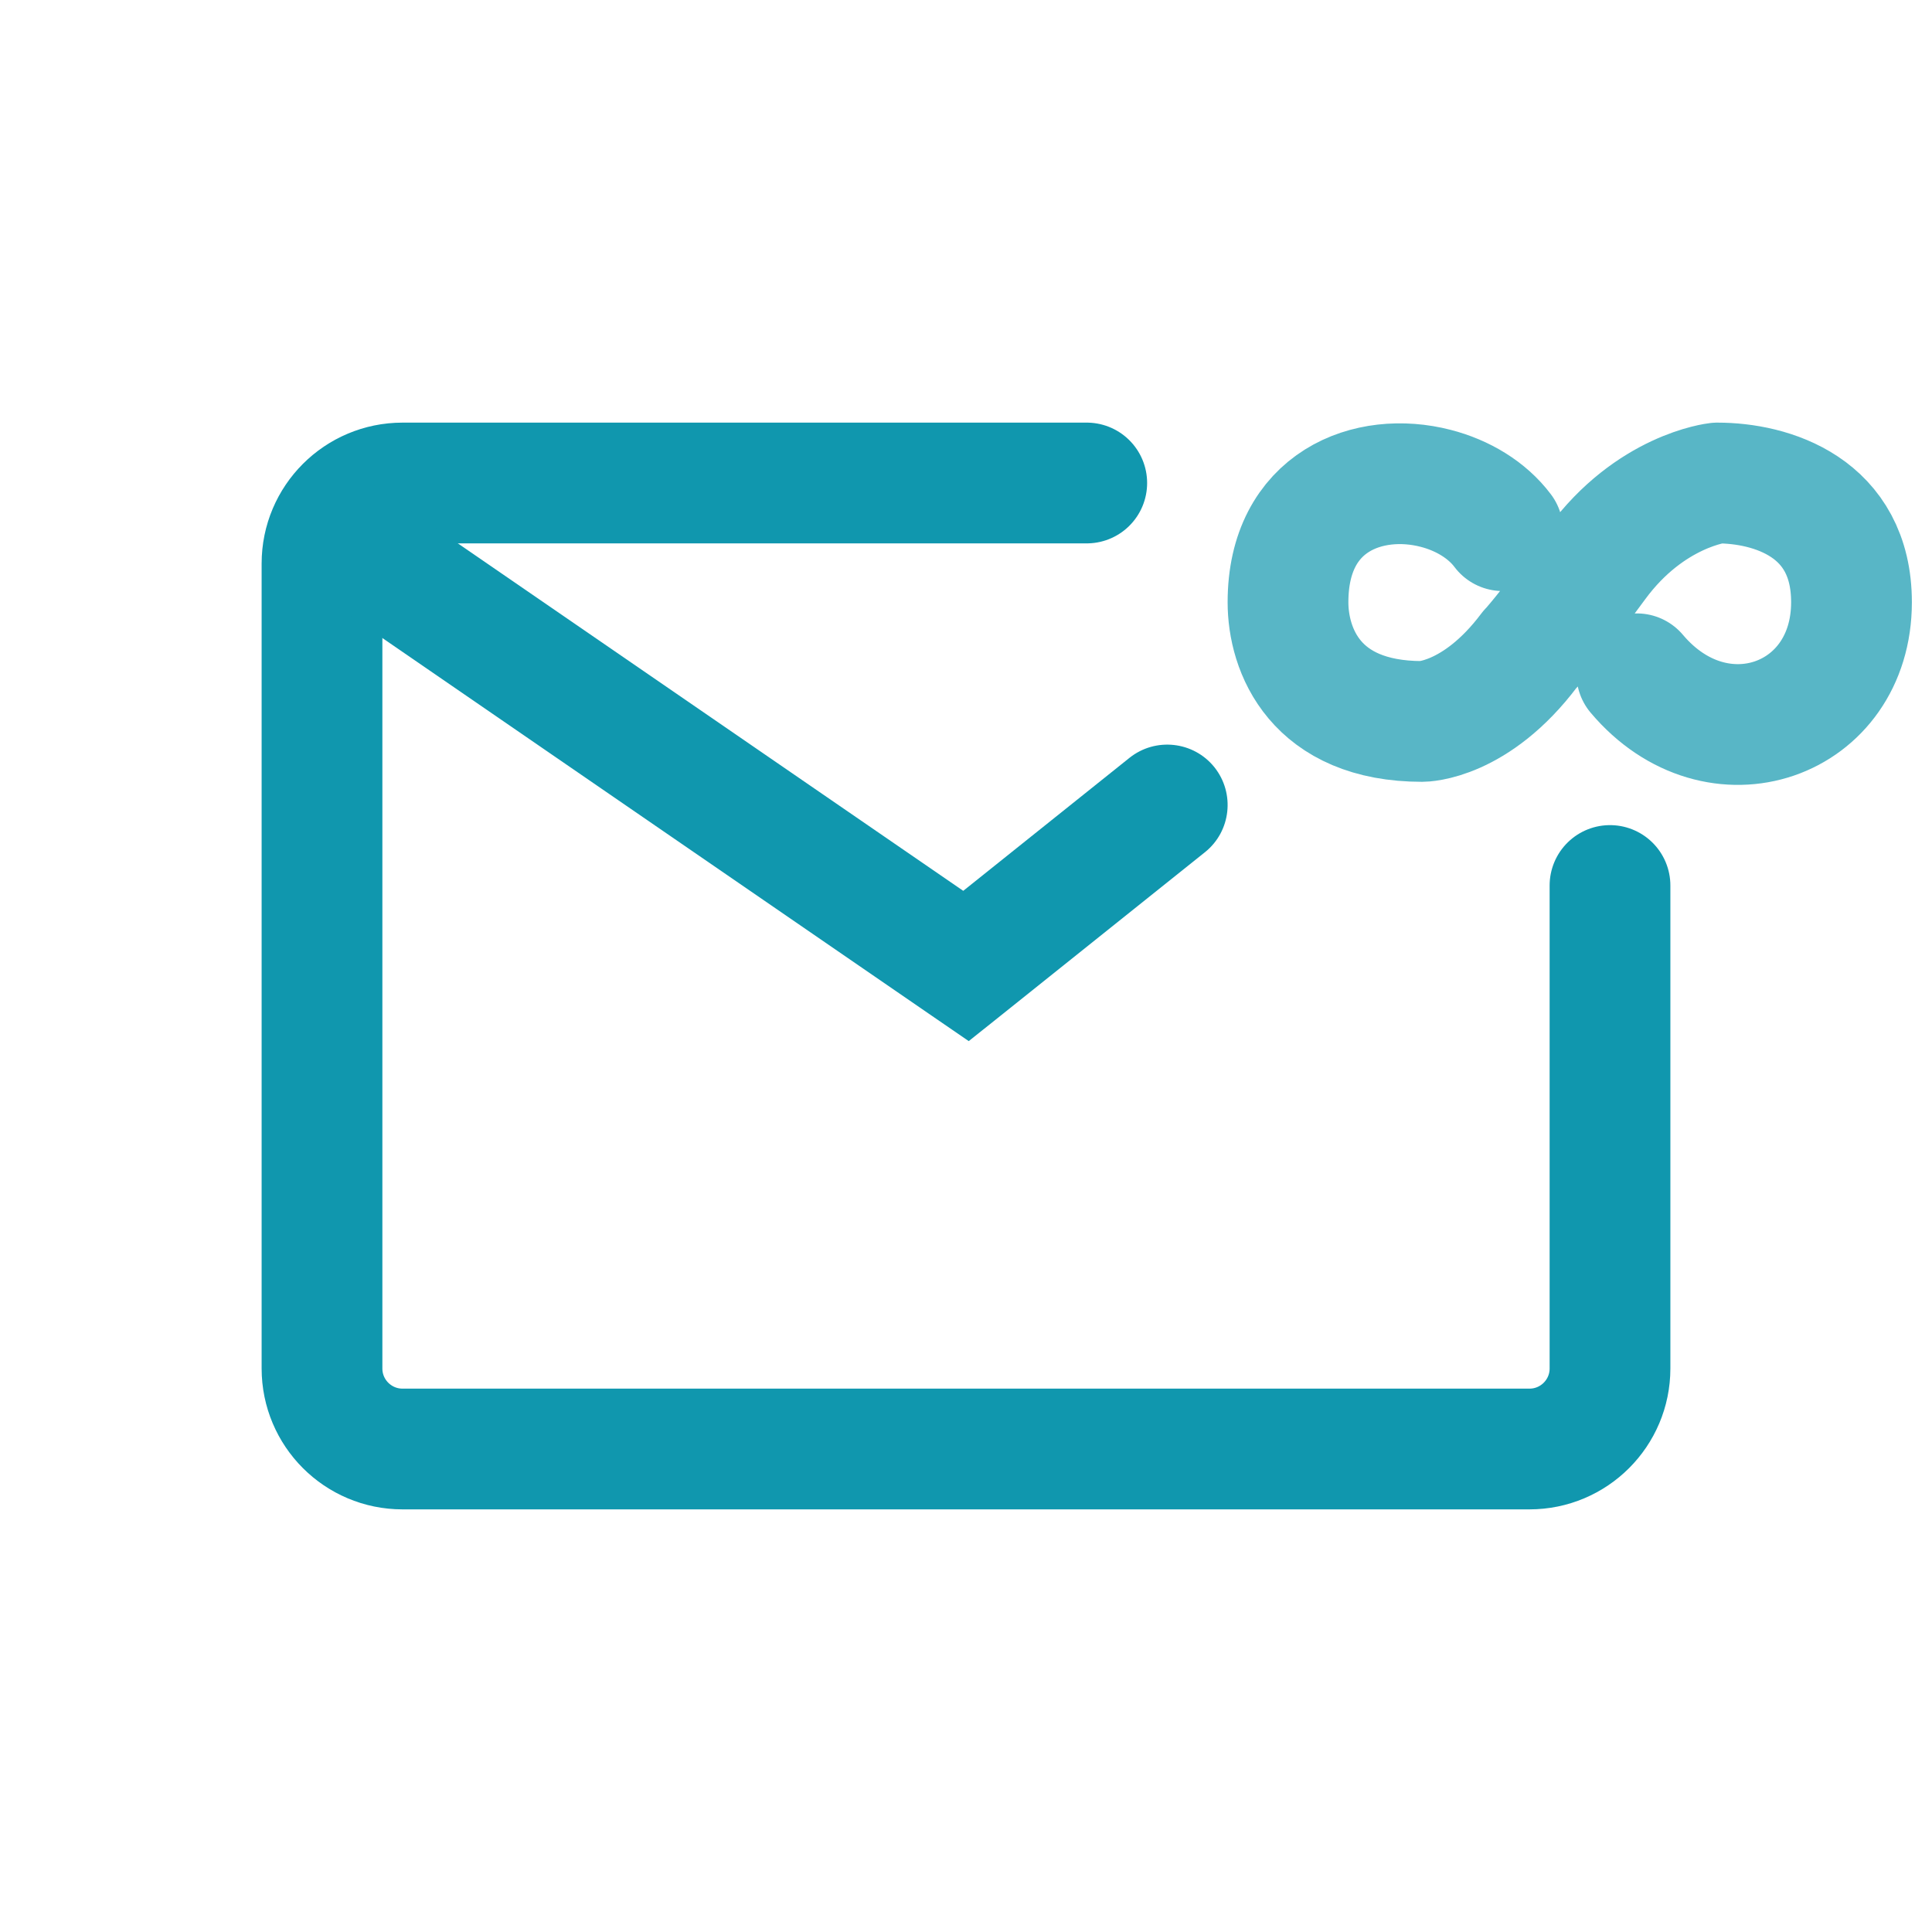 <svg width="24" height="24" viewBox="0 0 24 24" fill="none" xmlns="http://www.w3.org/2000/svg">
<path d="M13.5 6H5C4.448 6 4 6.448 4 7V17C4 17.552 4.448 18 5 18H19C19.552 18 20 17.552 20 17V11" stroke="#1097AE" stroke-width="1.5" stroke-linecap="round" stroke-linejoin="round"/>
<path d="M12 12L11.575 12.618L12.034 12.933L12.469 12.586L12 12ZM14.969 10.586C15.292 10.327 15.344 9.855 15.086 9.531C14.827 9.208 14.355 9.156 14.031 9.414L14.969 10.586ZM3.575 7.118L11.575 12.618L12.425 11.382L4.425 5.882L3.575 7.118ZM12.469 12.586L14.969 10.586L14.031 9.414L11.531 11.414L12.469 12.586Z" fill="#1097AE"/>
<path d="M18.667 6.592C18.474 6.335 18.169 6.152 17.833 6.066C17.01 5.853 16 6.218 16 7.481C16 8.073 16.333 8.962 17.667 8.962C17.667 8.962 18.333 8.962 19 8.073C19 8.073 19.167 7.908 19.833 7C20.5 6.092 21.333 6 21.333 6C22 6 23 6.296 23 7.481C23 8.962 21.333 9.555 20.333 8.37" stroke="#58B6C6" stroke-width="1.5" stroke-linecap="round" stroke-linejoin="round"/>
</svg>
